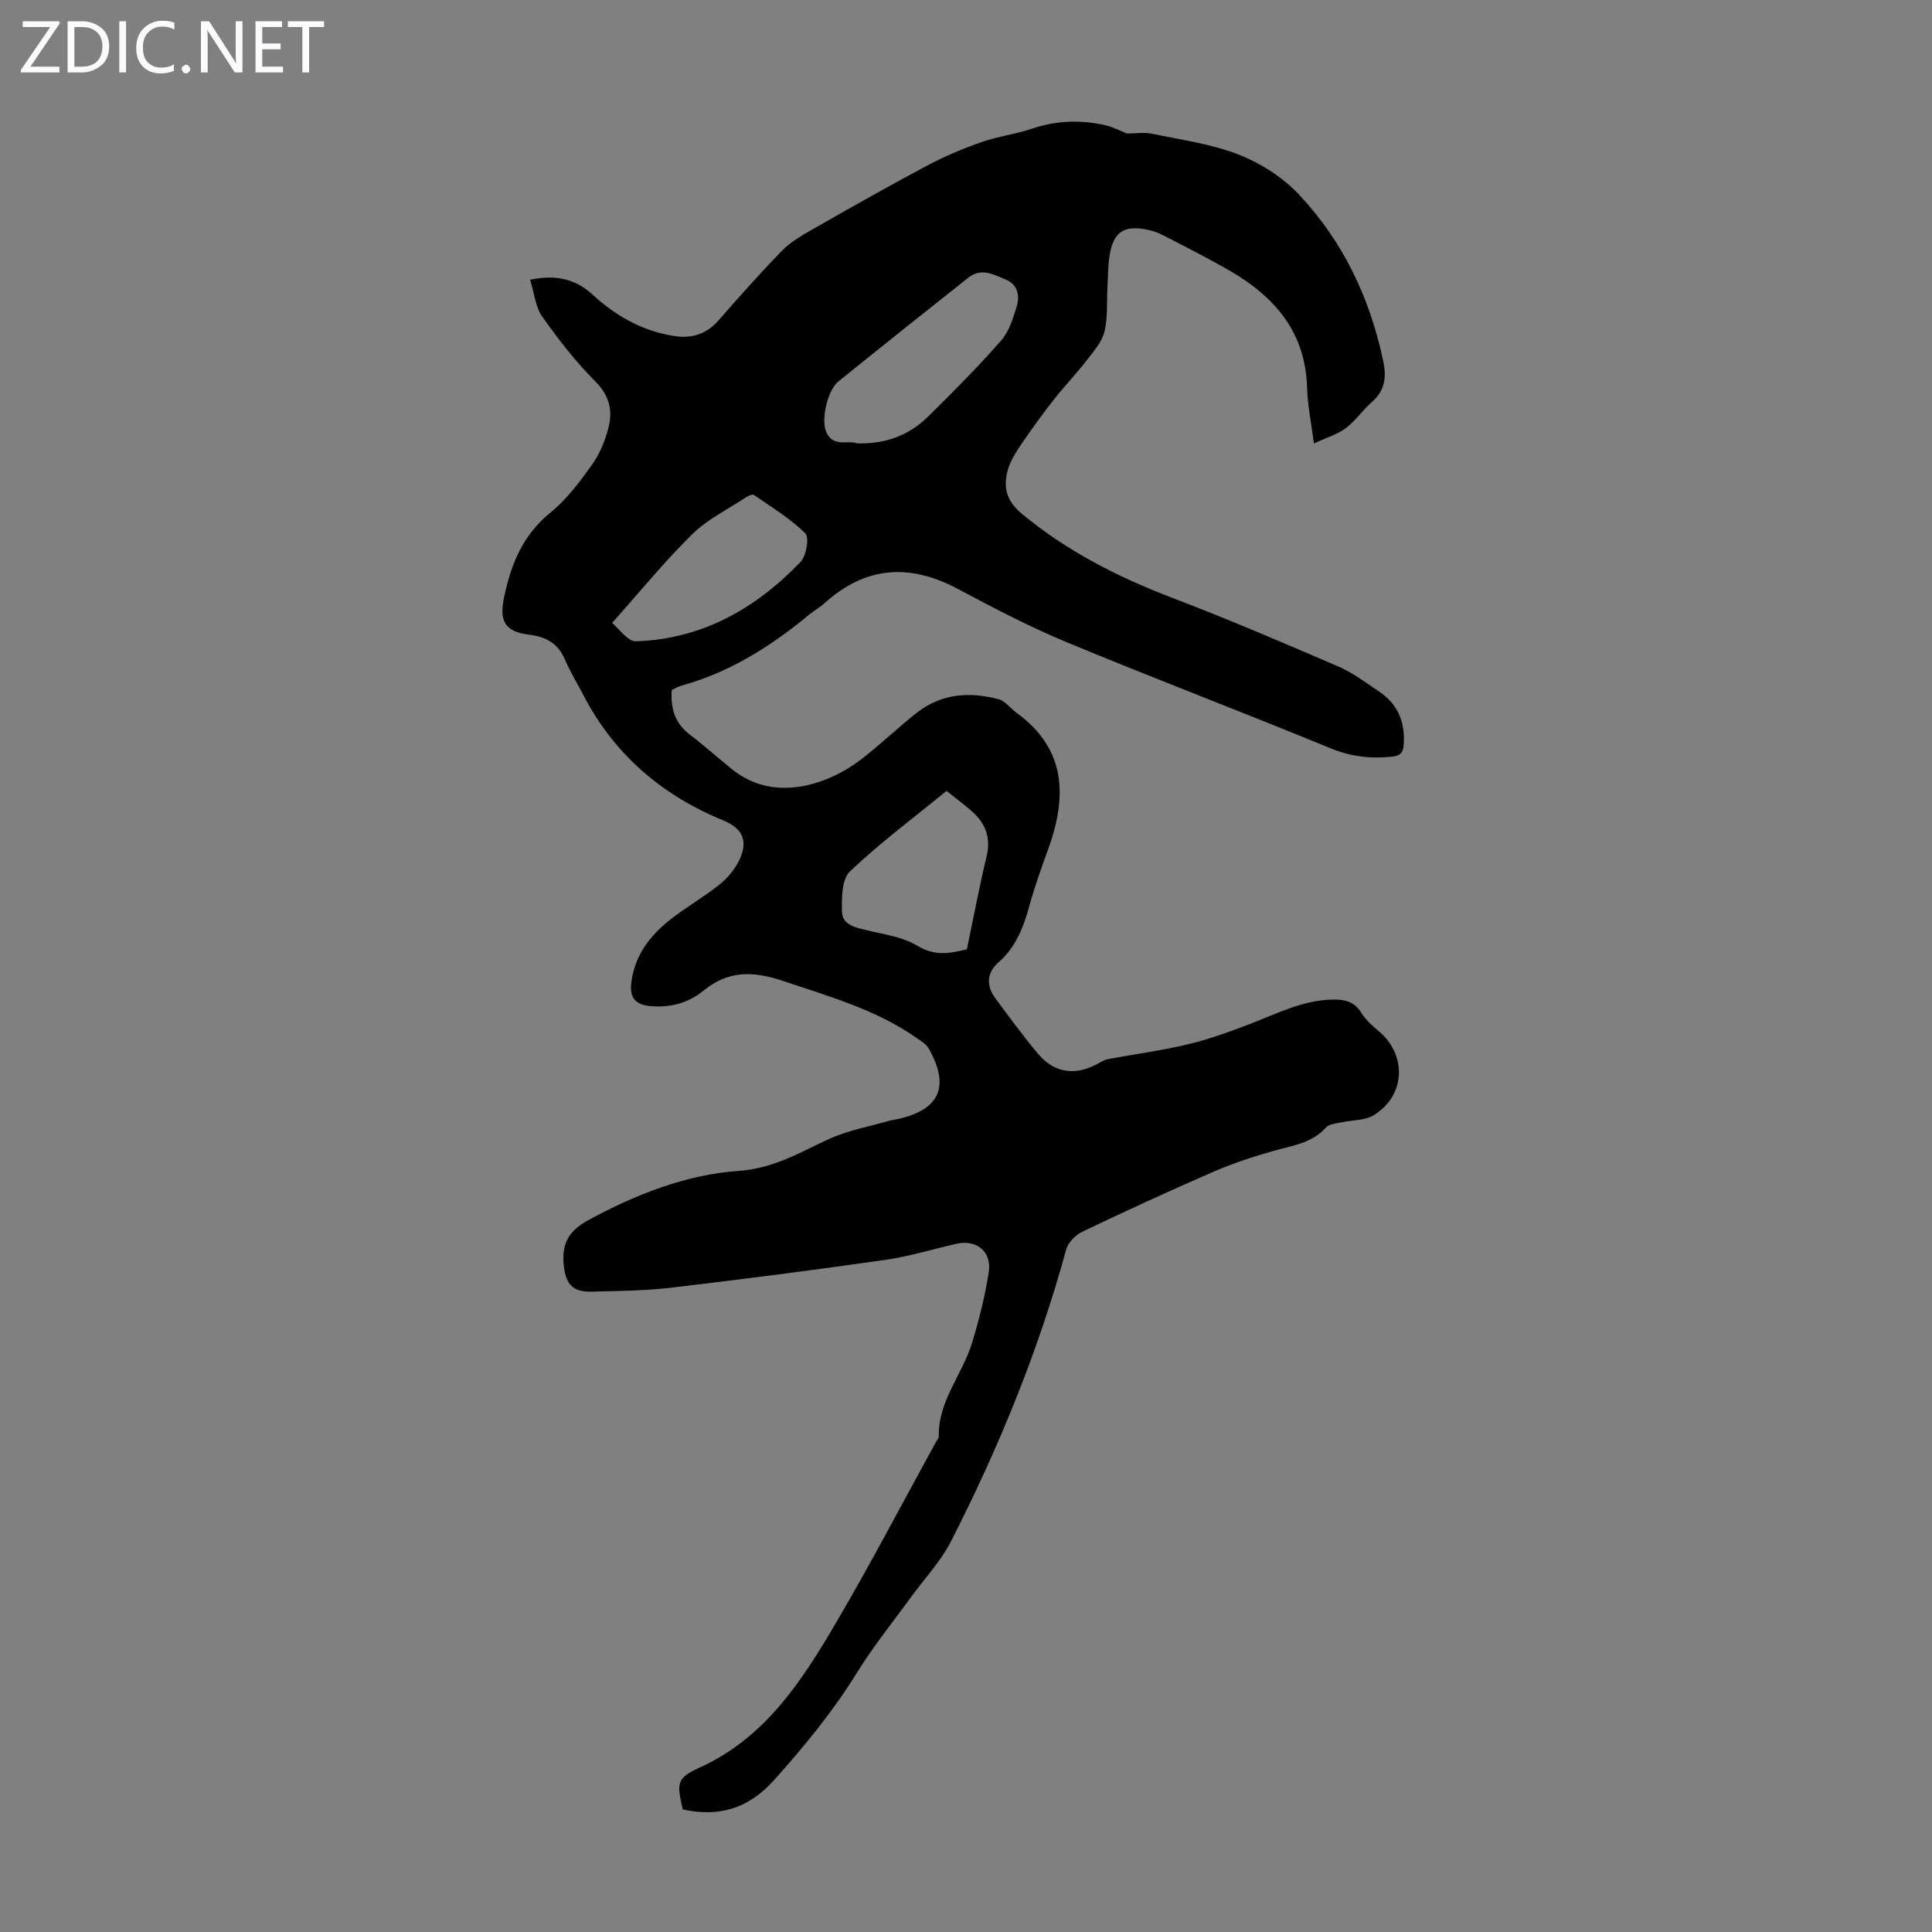 <svg enable-background="new 0 0 400 400" viewBox="0 0 400 400" xmlns="http://www.w3.org/2000/svg"><rect x="0" y="0" width="400" height="400" fill="#808080" stroke="none"/><g fill="#fbfafc"><path d="m12.4 4.8-6.1 9h6v1.2h-8v-.5l6.1-8.9h-5.7v-1.2h7.6v.4z"/><path d="m14 15v-10.6h3c1.6 0 2.9.5 4 1.4s1.6 2.2 1.6 3.8-.5 3-1.6 3.9-2.4 1.5-4 1.5zm1.4-9.4v8.2h1.6c1.3 0 2.4-.4 3.1-1.1s1.1-1.8 1.1-3.1-.4-2.3-1.2-3-1.8-1-3.1-1z"/><path d="m26.1 4.4v10.6h-1.4v-10.6z"/><path d="m36.1 14.6c-.8.4-1.8.6-2.9.6-1.5 0-2.7-.5-3.6-1.4s-1.4-2.2-1.4-3.8c0-1.7.5-3.1 1.5-4.1s2.3-1.6 3.9-1.6c1 0 1.8.1 2.5.4v1.4c-.8-.4-1.6-.6-2.5-.6-1.2 0-2.1.4-2.9 1.2s-1.1 1.8-1.1 3.2c0 1.3.3 2.3 1 3s1.6 1.1 2.7 1.1c1 0 2-.2 2.7-.7v1.3z"/><path d="m37.6 14.3c0-.2.1-.5.3-.6s.4-.3.6-.3c.3 0 .5.1.6.3s.3.4.3.6-.1.4-.3.6-.4.3-.6.3c-.3 0-.5-.1-.6-.3s-.3-.4-.3-.6z"/><path d="m50.2 15h-1.6l-5.3-8.2c-.2-.2-.3-.5-.4-.7 0 .2.1.7.1 1.5v7.4h-1.4v-10.6h1.7l5.2 8.1c.2.4.4.6.4.7 0-.3-.1-.8-.1-1.5v-7.3h1.4z"/><path d="m58.6 15h-5.7v-10.6h5.5v1.2h-4.1v3.4h3.8v1.2h-3.8v3.6h4.3z"/><path d="m67.1 5.6h-3.1v9.4h-1.4v-9.4h-3v-1.2h7.5z"/></g><path d="m109.75 57.93c5.49-1.19 9.56-.04 12.93 3.06 4.82 4.44 10.27 7.5 16.75 8.56 3.64.6 6.77-.29 9.32-3.2 4.27-4.89 8.59-9.75 13.11-14.4 1.72-1.77 3.98-3.11 6.16-4.35 7.94-4.53 15.89-9.04 23.96-13.33 3.6-1.92 7.41-3.51 11.26-4.86 3.36-1.18 6.99-1.6 10.36-2.75 5.03-1.71 10.06-1.89 15.16-.75 1.7.38 3.29 1.23 4.55 1.73 1.91 0 3.62-.28 5.2.05 6.02 1.26 12.23 2.09 17.9 4.3 4.53 1.76 9.06 4.64 12.4 8.16 9.19 9.69 14.79 21.46 17.56 34.54.69 3.23.45 6.12-2.3 8.5-1.93 1.68-3.4 3.93-5.43 5.45-1.75 1.31-4 1.96-6.61 3.17-.57-4.46-1.32-7.96-1.41-11.47-.29-11.47-6.64-18.87-15.98-24.27-4.55-2.63-9.24-5-13.91-7.4-1.17-.6-2.5-1.03-3.81-1.24-4.12-.67-6.18.6-7.04 4.65-.5 2.37-.45 4.87-.59 7.31-.19 3.11.11 6.33-.63 9.3-.55 2.18-2.3 4.14-3.75 6.01-2.15 2.78-4.6 5.33-6.77 8.09-2.34 2.99-4.57 6.06-6.7 9.2-1.11 1.64-2.24 3.4-2.77 5.27-1 3.52-.39 6.38 2.87 9.09 9.35 7.77 19.88 13.11 31.15 17.42 11.57 4.42 22.97 9.29 34.35 14.2 3.05 1.31 5.78 3.4 8.56 5.26 3.77 2.53 5.28 6.18 5.04 10.69-.09 1.72-.52 2.55-2.47 2.75-4.4.44-8.46-.01-12.68-1.74-18.19-7.49-36.58-14.47-54.75-22.01-7.72-3.2-15.17-7.14-22.57-11.06-9.93-5.26-19-4.6-27.44 3-.99.89-2.19 1.56-3.22 2.41-7.9 6.54-16.43 11.94-26.44 14.69-.73.2-1.39.62-1.99.9-.28 3.87.69 6.94 3.78 9.27 3.03 2.29 5.85 4.85 8.81 7.22 8.79 7.03 20.01 2.96 26.61-2.12 3.98-3.06 7.61-6.59 11.57-9.69 5.06-3.96 10.91-4.36 16.89-2.78 1.37.36 2.42 1.86 3.67 2.77 10.45 7.58 10.54 17.51 6.55 28.43-1.38 3.78-2.73 7.58-3.8 11.45-1.23 4.48-2.8 8.66-6.43 11.84-2.51 2.2-2.55 4.87-.61 7.49 2.87 3.86 5.7 7.77 8.8 11.44 3.39 4.01 7.67 4.59 12.29 2.09.69-.37 1.38-.84 2.12-.98 5.54-1.04 11.16-1.77 16.63-3.08 4.42-1.06 8.74-2.63 12.99-4.27 5.62-2.16 11-4.98 17.27-4.99 2.44-.01 4.25.54 5.62 2.73.87 1.39 2.14 2.6 3.43 3.65 6.06 4.92 5.83 13.45-.84 17.55-1.87 1.15-4.53.99-6.8 1.51-1.06.24-2.45.32-3.07 1.02-2.92 3.27-6.93 3.75-10.79 4.84-4.28 1.21-8.54 2.61-12.61 4.38-9.12 3.96-18.16 8.12-27.13 12.41-1.39.66-2.9 2.23-3.29 3.66-5.73 21-13.96 41.02-23.82 60.37-2.15 4.22-5.56 7.8-8.37 11.68-3.74 5.16-7.77 10.13-11.11 15.54-4.97 8.03-10.88 15.23-17.17 22.25-5.35 5.97-11.44 7.7-18.91 6.09-1.3-5.61-1.25-6.51 3.63-8.74 13.33-6.09 20.86-17.62 27.85-29.49 7.31-12.41 13.98-25.2 20.93-37.83.22-.39.61-.79.6-1.18-.16-7.35 4.9-12.83 6.89-19.38 1.45-4.78 2.68-9.66 3.45-14.59.67-4.3-2.54-6.86-6.7-5.91-4.9 1.12-9.75 2.62-14.71 3.33-14.78 2.11-29.6 4.03-44.43 5.77-5.43.64-10.94.67-16.41.81-3.73.09-5.24-1.4-5.7-5.12-.58-4.71.89-7.42 5.08-9.7 9.73-5.28 20.19-9.41 31.01-10.17 7.38-.52 12.7-3.82 18.77-6.6 4-1.83 8.47-2.61 12.74-3.85.53-.15 1.1-.19 1.65-.31 8.6-1.99 10.68-6.77 6.27-14.6-.51-.9-1.58-1.51-2.47-2.14-8.36-5.89-18.02-8.57-27.57-11.8-6.38-2.15-11.44-2.23-16.66 2.02-3.14 2.56-6.92 3.54-11.02 3.14-2.86-.28-4.2-1.61-3.88-4.63.63-5.74 3.83-9.92 8.14-13.31 3.25-2.55 6.89-4.61 10.11-7.19 1.68-1.35 3.23-3.18 4.15-5.12 1.91-4.04.62-6.56-3.44-8.23-12.66-5.21-22.48-13.63-28.84-25.87-1.29-2.48-2.77-4.88-3.86-7.44-1.4-3.3-3.92-4.66-7.26-5.07-5.12-.63-6.35-2.74-5.33-7.68 1.42-6.93 3.9-13 9.67-17.68 3.34-2.7 6.02-6.33 8.55-9.86 1.58-2.21 2.69-4.92 3.38-7.56.94-3.59.27-6.73-2.71-9.7-4.08-4.08-7.66-8.73-11.01-13.45-1.36-1.94-1.58-4.7-2.48-7.57zm67.69 33.86c6.03.17 10.85-1.73 14.74-5.57 5.17-5.09 10.29-10.25 15.08-15.7 1.67-1.9 2.51-4.66 3.26-7.17.63-2.12.19-4.41-2.17-5.41-2.5-1.06-5.16-2.59-7.83-.48-9.02 7.14-18.02 14.31-26.97 21.54-2.2 1.78-3.53 7.67-2.57 10.22 1.33 3.55 4.6 1.82 6.46 2.57zm18.53 71.96c-6.86 5.61-13.79 10.76-19.99 16.66-1.7 1.62-1.73 5.51-1.66 8.33.07 2.79 2.79 3.28 5.17 3.86 3.56.87 7.43 1.37 10.46 3.22 3.69 2.25 6.91 1.52 10.23.72 1.38-6.57 2.57-12.93 4.08-19.21.93-3.85-.18-6.82-2.99-9.31-1.66-1.46-3.44-2.78-5.3-4.27zm-69.25-34.78c1.43 1.16 3.22 3.85 4.92 3.8 13.69-.44 24.83-6.75 34.11-16.44 1.2-1.26 1.84-5.08.97-5.93-3.13-3.07-6.99-5.4-10.63-7.93-.28-.2-1.09.14-1.52.42-3.8 2.51-8.05 4.58-11.25 7.71-5.63 5.52-10.63 11.69-16.6 18.37z" fill="#000001"/></svg>